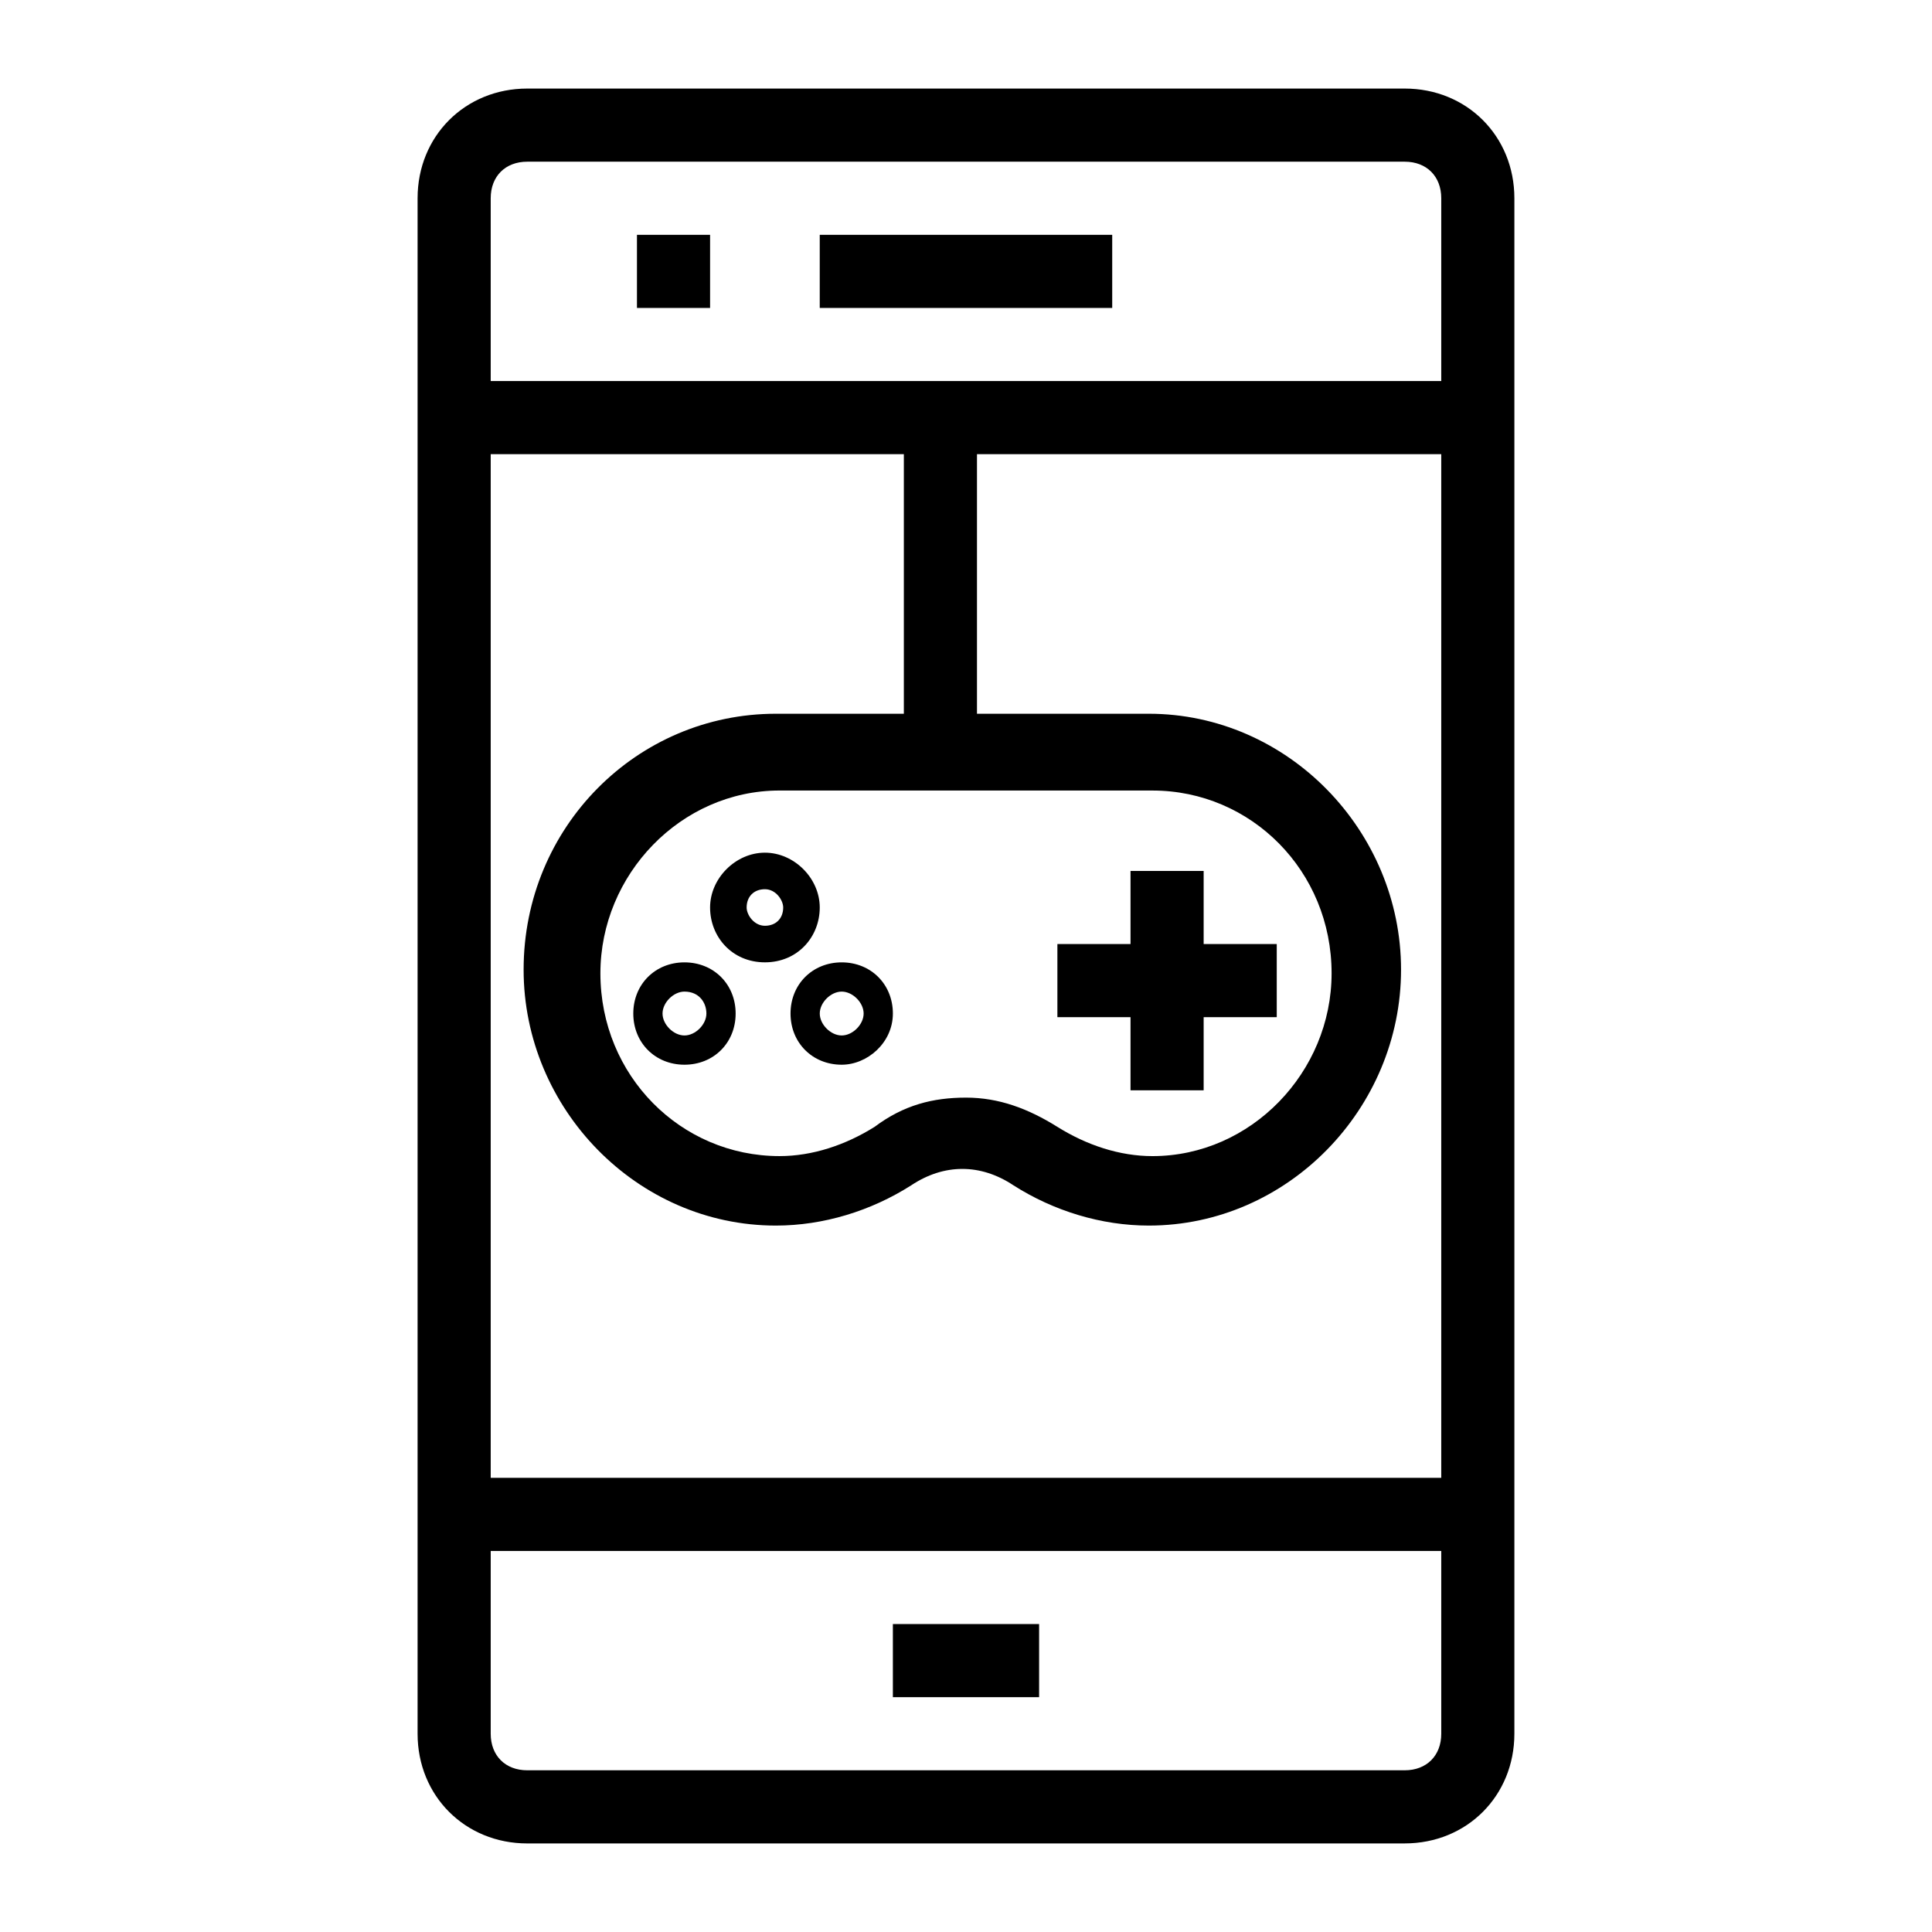 <?xml version="1.0" encoding="UTF-8"?>
<!-- Uploaded to: SVG Repo, www.svgrepo.com, Generator: SVG Repo Mixer Tools -->
<svg fill="#000000" width="800px" height="800px" version="1.1" viewBox="144 144 512 512" xmlns="http://www.w3.org/2000/svg">
 <g>
  <path d="m380.62 574.39h38.754v19.379h-38.754z"/>
  <path d="m516.26 632.53h-232.53c-16.469 0-29.066-12.594-29.066-29.066v-406.93c0-16.469 12.594-29.066 29.066-29.066h232.53c16.469 0 29.066 12.594 29.066 29.066v406.92c0 16.473-12.594 29.07-29.066 29.07zm-232.53-445.68c-5.812 0-9.688 3.875-9.688 9.688v406.92c0 5.812 3.875 9.688 9.688 9.688h232.53c5.812 0 9.688-3.875 9.688-9.688v-406.92c0-5.812-3.875-9.688-9.688-9.688z"/>
  <path d="m361.24 206.23h77.508v19.379h-77.508z"/>
  <path d="m264.36 535.64h271.28v19.379h-271.28z"/>
  <path d="m264.36 244.98h271.28v19.379h-271.28z"/>
  <path d="m448.44 468.79c-12.594 0-25.191-3.875-35.848-10.656-8.719-5.812-18.41-5.812-27.129 0-10.656 6.781-23.254 10.656-35.848 10.656-36.816 0-66.852-31.004-66.852-67.82 0-37.785 30.035-67.82 66.852-67.82h98.824c36.816 0 66.852 31.004 66.852 67.82s-30.035 67.82-66.852 67.82zm-48.441-33.91c8.719 0 16.469 2.906 24.223 7.75 7.75 4.844 16.469 7.75 25.191 7.75 26.16 0 47.473-22.285 47.473-48.441 0-27.129-21.316-48.441-47.473-48.441l-98.828-0.004c-26.16 0-47.473 22.285-47.473 48.441 0 27.129 21.316 48.441 47.473 48.441 8.719 0 17.441-2.906 25.191-7.75 7.75-5.809 15.5-7.746 24.223-7.746z"/>
  <path d="m346.71 399.03c-8.719 0-14.531-6.781-14.531-14.531s6.781-14.531 14.531-14.531 14.531 6.781 14.531 14.531c0 7.746-5.812 14.531-14.531 14.531zm0-19.379c-2.906 0-4.844 1.938-4.844 4.844 0 1.938 1.938 4.844 4.844 4.844s4.844-1.938 4.844-4.844c0-1.938-1.938-4.844-4.844-4.844z"/>
  <path d="m325.39 426.16c-7.75 0-13.562-5.812-13.562-13.562s5.812-13.562 13.562-13.562 13.562 5.812 13.562 13.562c0.004 7.75-5.809 13.562-13.562 13.562zm0-19.375c-2.906 0-5.812 2.906-5.812 5.812s2.906 5.812 5.812 5.812 5.812-2.906 5.812-5.812c0.004-2.906-1.938-5.812-5.812-5.812z"/>
  <path d="m367.06 426.16c-7.75 0-13.562-5.812-13.562-13.562s5.812-13.562 13.562-13.562 13.562 5.812 13.562 13.562-6.781 13.562-13.562 13.562zm0-19.375c-2.906 0-5.812 2.906-5.812 5.812s2.906 5.812 5.812 5.812 5.812-2.906 5.812-5.812-2.906-5.812-5.812-5.812z"/>
  <path d="m443.6 374.81h19.379v58.133h-19.379z"/>
  <path d="m424.22 394.18h58.133v19.379h-58.133z"/>
  <path d="m383.53 245.95h19.379v105.61h-19.379z"/>
  <path d="m312.8 206.23h19.379v19.379h-19.379z"/>
 </g>
</svg>
